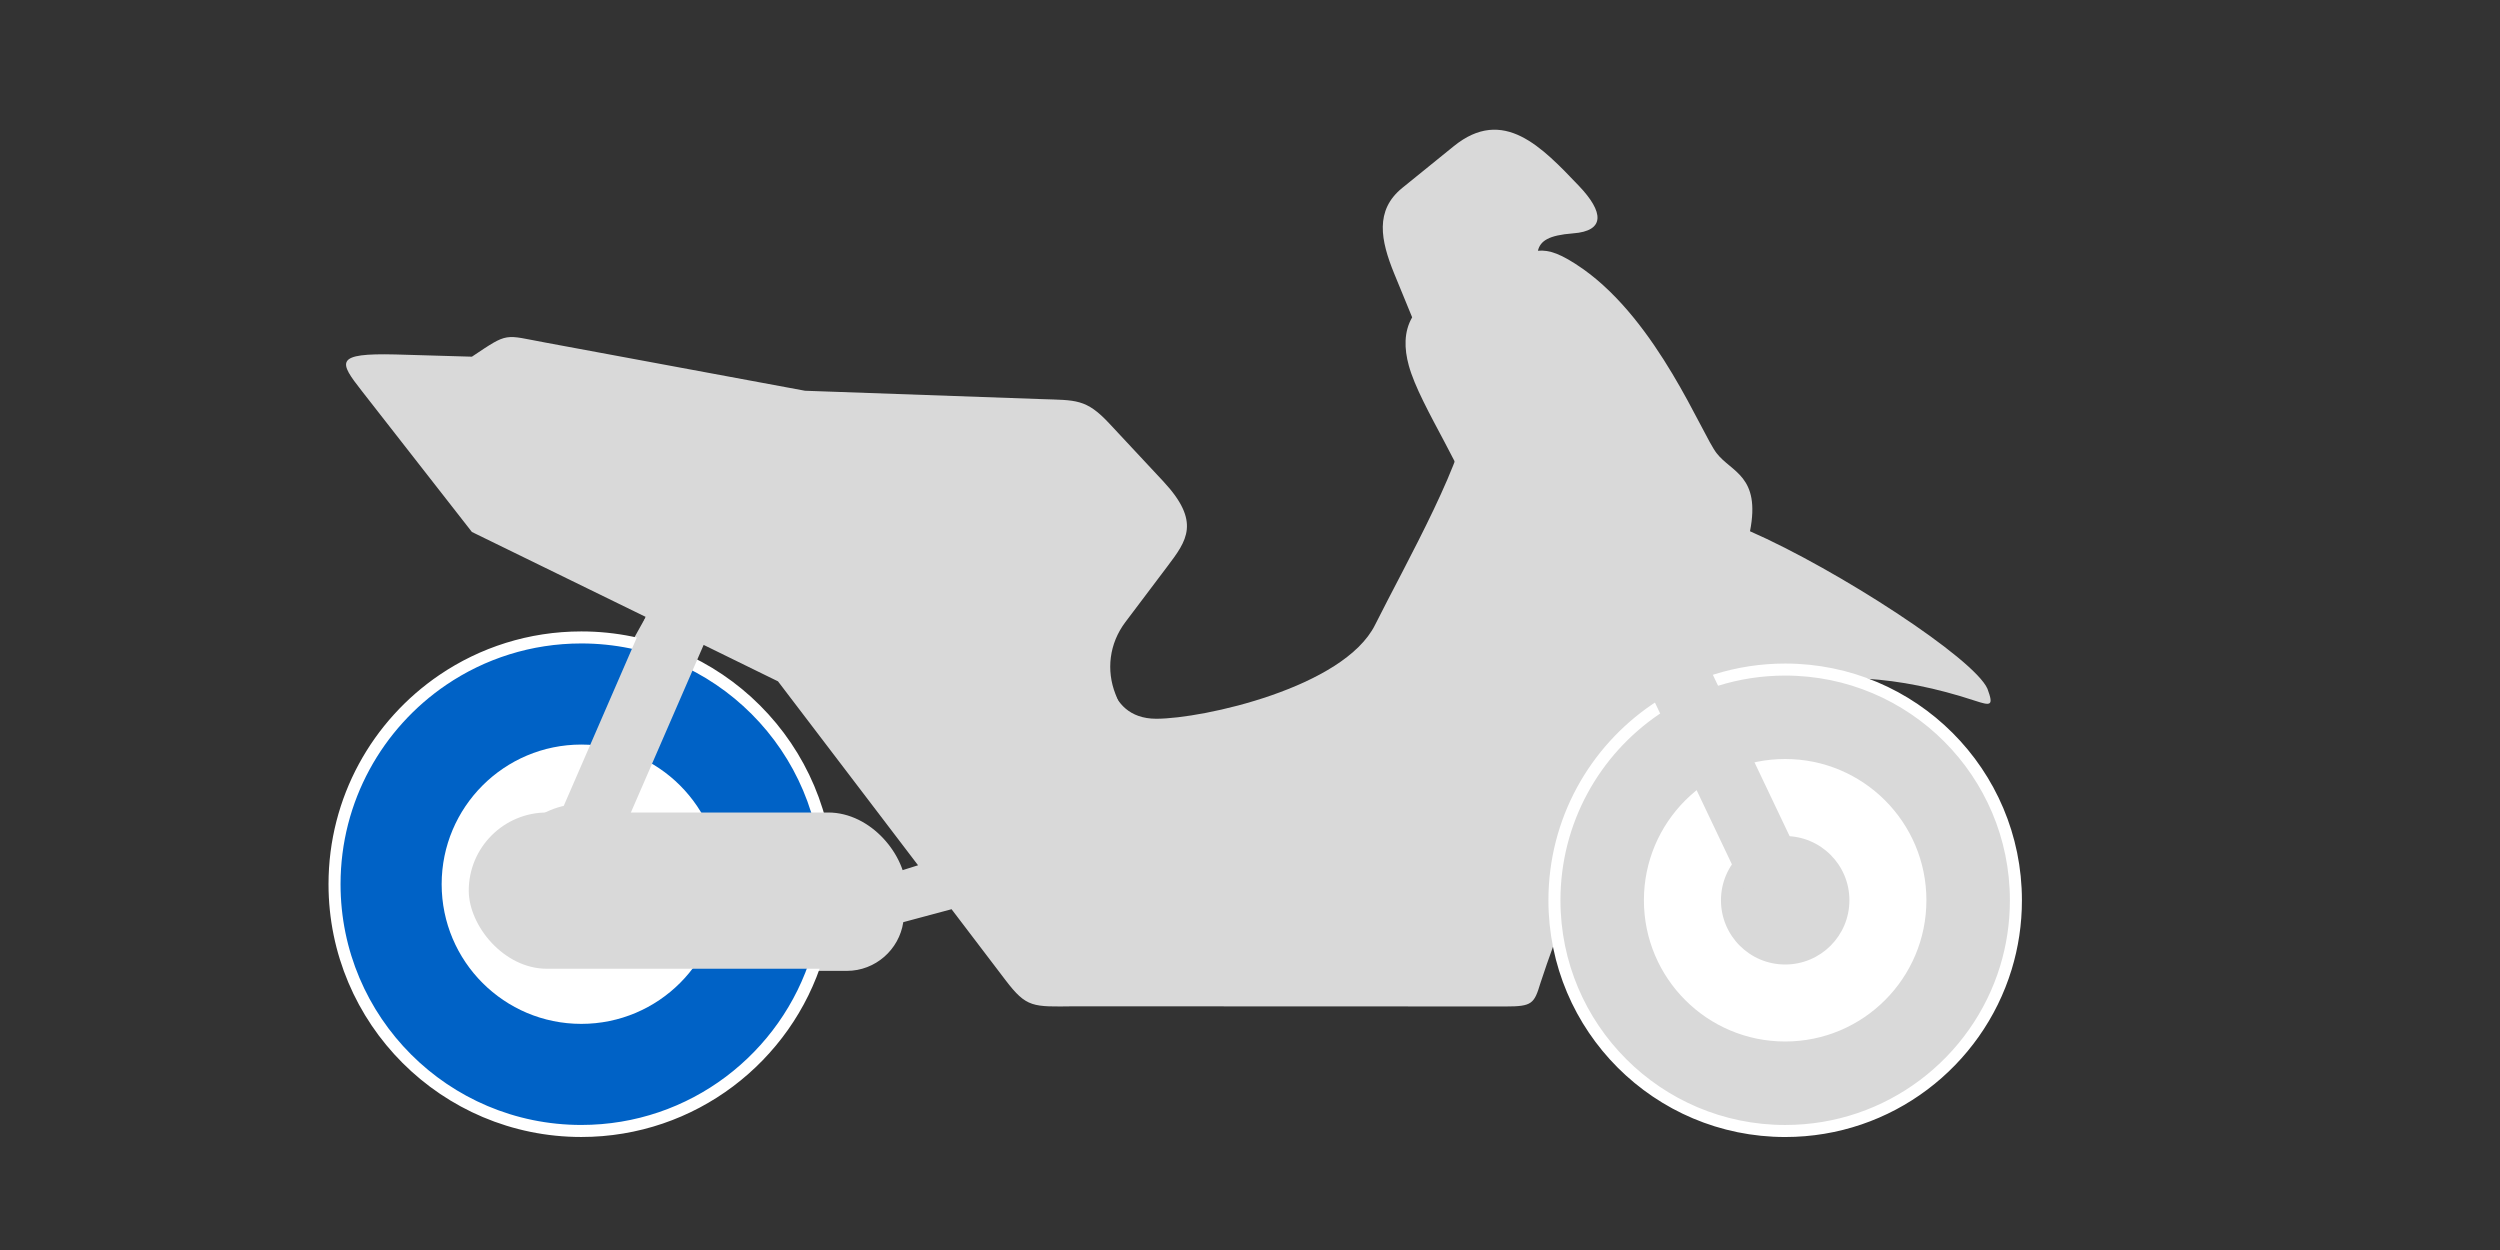 <svg width="80" height="40" viewBox="0 0 80 40" fill="none" xmlns="http://www.w3.org/2000/svg">
<rect x="0" y="0" width="80" height="40" fill="#333333" stroke="none"/>
<path fill-rule="evenodd" clip-rule="evenodd" d="M18.294 23.438C20.399 23.438 22.166 24.893 22.645 26.855H17.891C16.738 26.855 15.792 27.803 15.792 28.959C15.792 30.114 16.738 31.063 17.891 31.063H21.497C20.687 31.897 19.55 32.409 18.299 32.409C15.825 32.409 13.823 30.398 13.823 27.923C13.818 25.449 15.819 23.438 18.294 23.438ZM29.378 27.689L24.896 21.803L22.492 20.625L21.872 21.432C23.852 22.533 25.277 24.517 25.614 26.85H27.094C27.817 26.85 28.443 27.275 28.736 27.891L29.378 27.689ZM55.441 27.253C55.12 27.607 54.93 28.076 54.93 28.588C54.93 29.689 55.822 30.583 56.92 30.583C58.019 30.583 58.911 29.689 58.911 28.588C58.911 27.487 58.019 26.593 56.92 26.593L55.637 24.288C56.045 24.168 56.474 24.103 56.92 24.103C59.395 24.103 61.396 26.114 61.396 28.588C61.396 31.068 59.389 33.074 56.92 33.074C54.446 33.074 52.444 31.063 52.444 28.588C52.444 27.182 53.091 25.929 54.103 25.106L55.441 27.253ZM32.179 31.368L30.45 29.095L28.905 29.509C28.774 30.387 28.013 31.068 27.099 31.068H25C23.82 33.592 21.263 35.341 18.294 35.341C14.209 35.341 10.897 32.022 10.897 27.929C10.897 23.836 14.209 20.516 18.294 20.516C18.919 20.516 19.528 20.593 20.11 20.74L20.665 19.742L15.101 17.023L11.577 12.51C10.843 11.572 10.69 11.294 12.665 11.343L15.101 11.414C16.298 10.613 16.107 10.717 17.478 10.967L25.761 12.504L33.316 12.771C34.431 12.809 34.757 12.755 35.502 13.556L37.226 15.404C38.434 16.701 37.977 17.301 37.357 18.124L36.013 19.906C35.491 20.598 35.399 21.454 35.693 22.206L37.161 25.901C37.487 26.724 37.966 27.133 39.549 27.133L42.758 27.128C44.487 27.1 44.574 26.893 45.254 25.324C46.837 21.732 48.011 19.633 47.38 16.816C47.027 15.229 45.444 13.033 45.08 11.692C44.933 11.158 44.922 10.613 45.189 10.155L44.612 8.749C44.182 7.692 43.987 6.732 44.873 6.013L46.521 4.678C48.109 3.391 49.344 4.71 50.53 5.953C51.318 6.781 51.378 7.392 50.334 7.468C49.556 7.528 49.29 7.708 49.213 8.024C49.578 7.991 49.953 8.117 50.649 8.602C53.059 10.302 54.456 13.89 54.93 14.5C55.403 15.116 56.348 15.223 56 17C58.796 18.226 63.175 21.067 63.599 22.042C63.806 22.598 63.702 22.587 63.202 22.424C61.946 22.01 60.793 21.786 59.737 21.721C62.43 22.833 64.322 25.482 64.322 28.578C64.322 32.671 61.01 35.99 56.926 35.99C53.412 35.99 50.47 33.537 49.714 30.245C49.567 30.643 49.431 31.047 49.295 31.455C49.094 32.12 49.029 32.207 48.185 32.207L34.371 32.202C33.044 32.218 32.853 32.251 32.179 31.368Z" fill="#D9D9D9"/>
<path d="M57.126 21.426C61.203 21.426 64.509 24.732 64.509 28.81C64.509 29.562 64.397 30.287 64.188 30.971C63.264 33.993 60.452 36.192 57.126 36.192C53.048 36.192 49.742 32.887 49.742 28.81C49.742 26.267 51.028 24.024 52.983 22.696C54.165 21.894 55.591 21.426 57.126 21.426ZM57.125 25.591C55.348 25.591 53.907 27.031 53.907 28.809C53.907 29.558 54.165 30.247 54.595 30.795C55.185 31.545 56.098 32.025 57.125 32.025C58.152 32.025 59.066 31.545 59.655 30.795C60.085 30.247 60.342 29.558 60.342 28.809C60.342 27.032 58.902 25.591 57.125 25.591Z" fill="#D9D9D9" stroke="white" stroke-width="0.385"/>
<circle cx="57.125" cy="28.808" r="4.52" fill="white"/>
<circle cx="57.126" cy="28.809" r="2.055" fill="#D9D9D9"/>
<rect x="13.979" y="24.7" width="9.246" height="9.246" fill="white"/>
<path d="M18.602 20.398C22.963 20.398 26.498 23.934 26.498 28.295C26.498 29.099 26.379 29.875 26.155 30.606C25.167 33.839 22.159 36.191 18.602 36.191C14.241 36.191 10.705 32.656 10.705 28.295C10.705 25.575 12.08 23.177 14.171 21.757C15.435 20.899 16.96 20.398 18.602 20.398ZM18.601 24.833C16.69 24.833 15.14 26.382 15.14 28.294C15.14 29.101 15.417 29.842 15.879 30.431C16.514 31.237 17.496 31.754 18.6 31.755C19.705 31.755 20.689 31.238 21.323 30.431C21.785 29.842 22.062 29.101 22.062 28.294C22.062 26.383 20.512 24.833 18.601 24.833Z" fill="#0062C6" stroke="white" stroke-width="0.385"/>
<circle cx="18.602" cy="28.295" r="4.469" fill="white"/>
<circle cx="18.602" cy="28.295" r="2.568" fill="#D9D9D9"/>
<rect x="51.989" y="20.445" width="2.055" height="9.246" transform="rotate(-25.444 51.989 20.445)" fill="#D9D9D9"/>
<rect x="20.743" y="19.562" width="2.055" height="9.246" transform="rotate(23.471 20.743 19.562)" fill="#D9D9D9"/>
<path d="M44 20C43 22 38.5 23 37 23C36.133 23 35.736 22.478 35.582 22L36 27.5L46.5 29L47 23.5L50.5 15C49.333 13.834 47 11.8 47 13C47 14.5 45 18 44 20Z" fill="#D9D9D9"/>
<rect x="15" y="26" width="14" height="5" rx="2.5" fill="#D9D9D9"/>
</svg>
